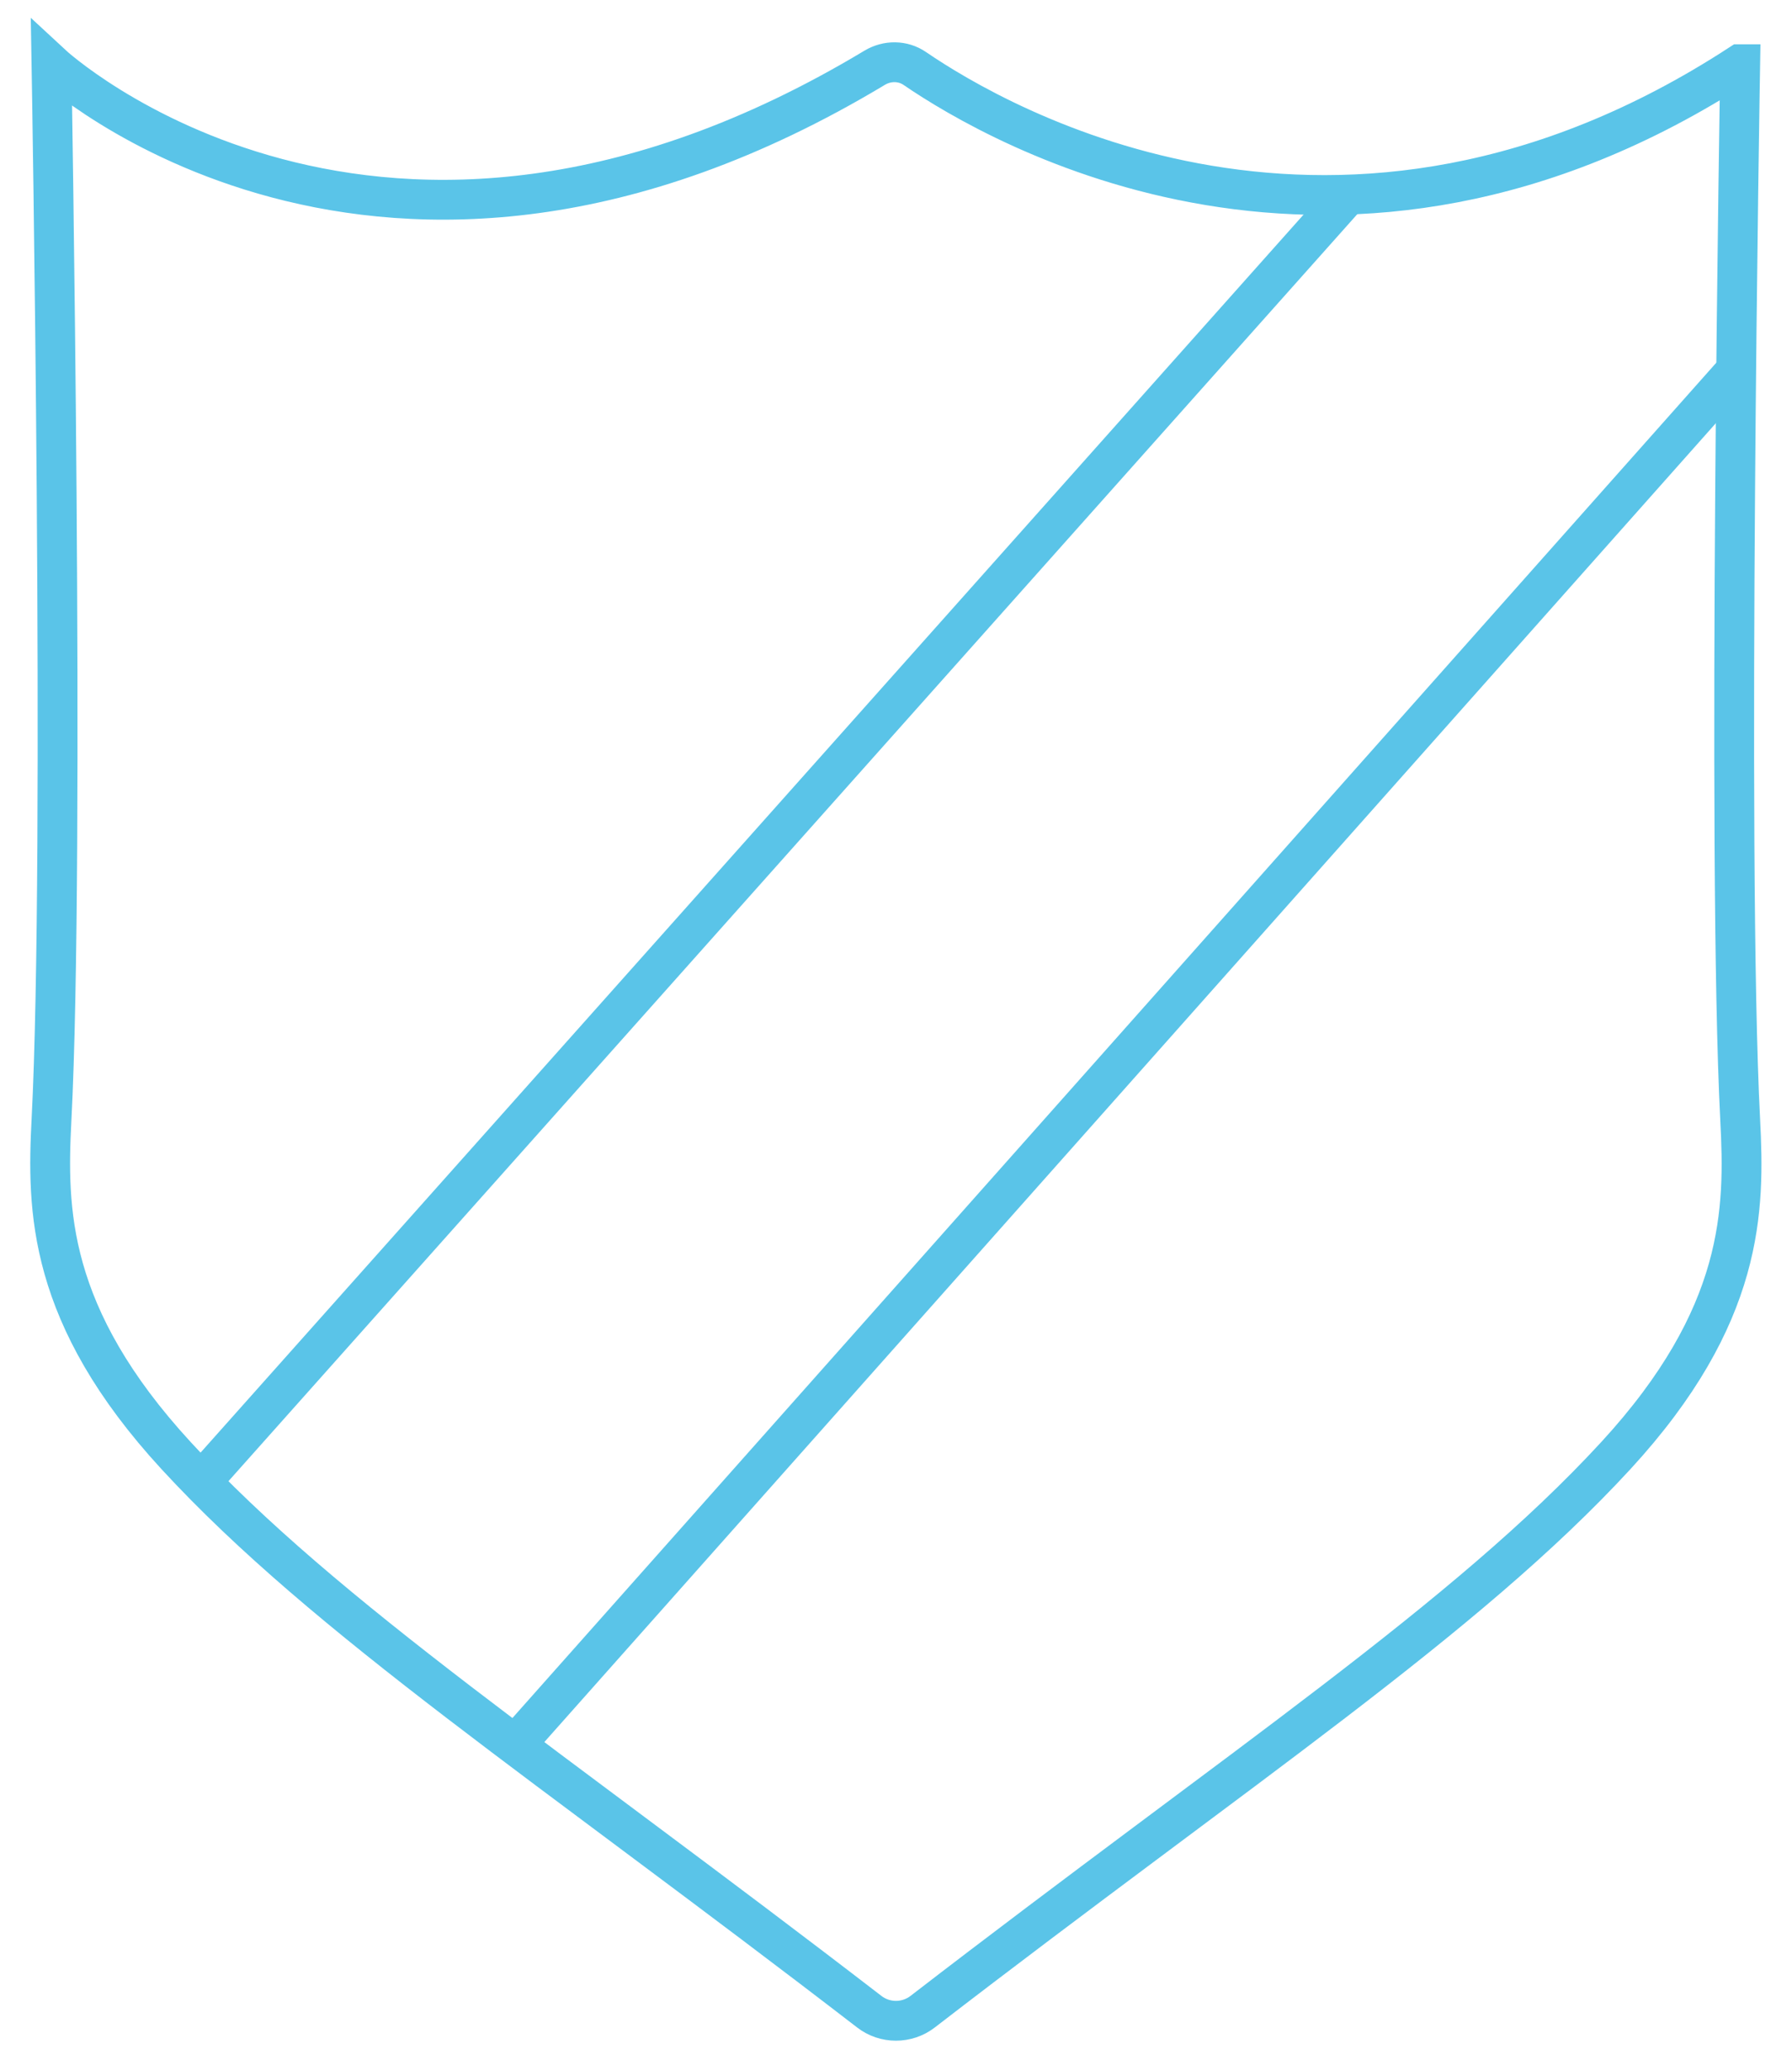 <svg width="45" height="52" viewBox="0 0 45 52" fill="none" xmlns="http://www.w3.org/2000/svg">
<g clip-path="url(#clip0_0_256)">
<path d="M43.699 1.612C43.699 1.612 43.359 21.505 43.699 28.119C43.815 30.365 43.815 33.029 40.575 36.551C36.802 40.648 31.228 44.301 23.169 50.513C22.776 50.817 22.221 50.817 21.829 50.513C13.77 44.306 8.196 40.648 4.423 36.551C1.183 33.029 1.178 30.365 1.293 28.119C1.638 21.499 1.293 1.612 1.293 1.612C1.293 1.612 9.478 9.211 21.965 1.701C22.279 1.513 22.672 1.513 22.975 1.722C25.058 3.146 33.646 8.154 43.694 1.612H43.699Z" stroke="#5AC4E8" stroke-miterlimit="10"/>
<path d="M5.051 37.21L33.855 4.883" stroke="#5AC4E8" stroke-miterlimit="10"/>
<path d="M12.927 43.825L43.532 9.373" stroke="#5AC4E8" stroke-miterlimit="10"/>
</g>
<defs>
<clipPath id="clip0_0_256">
<rect width="45" height="52" fill="white"/>
</clipPath>
</defs>
</svg>
